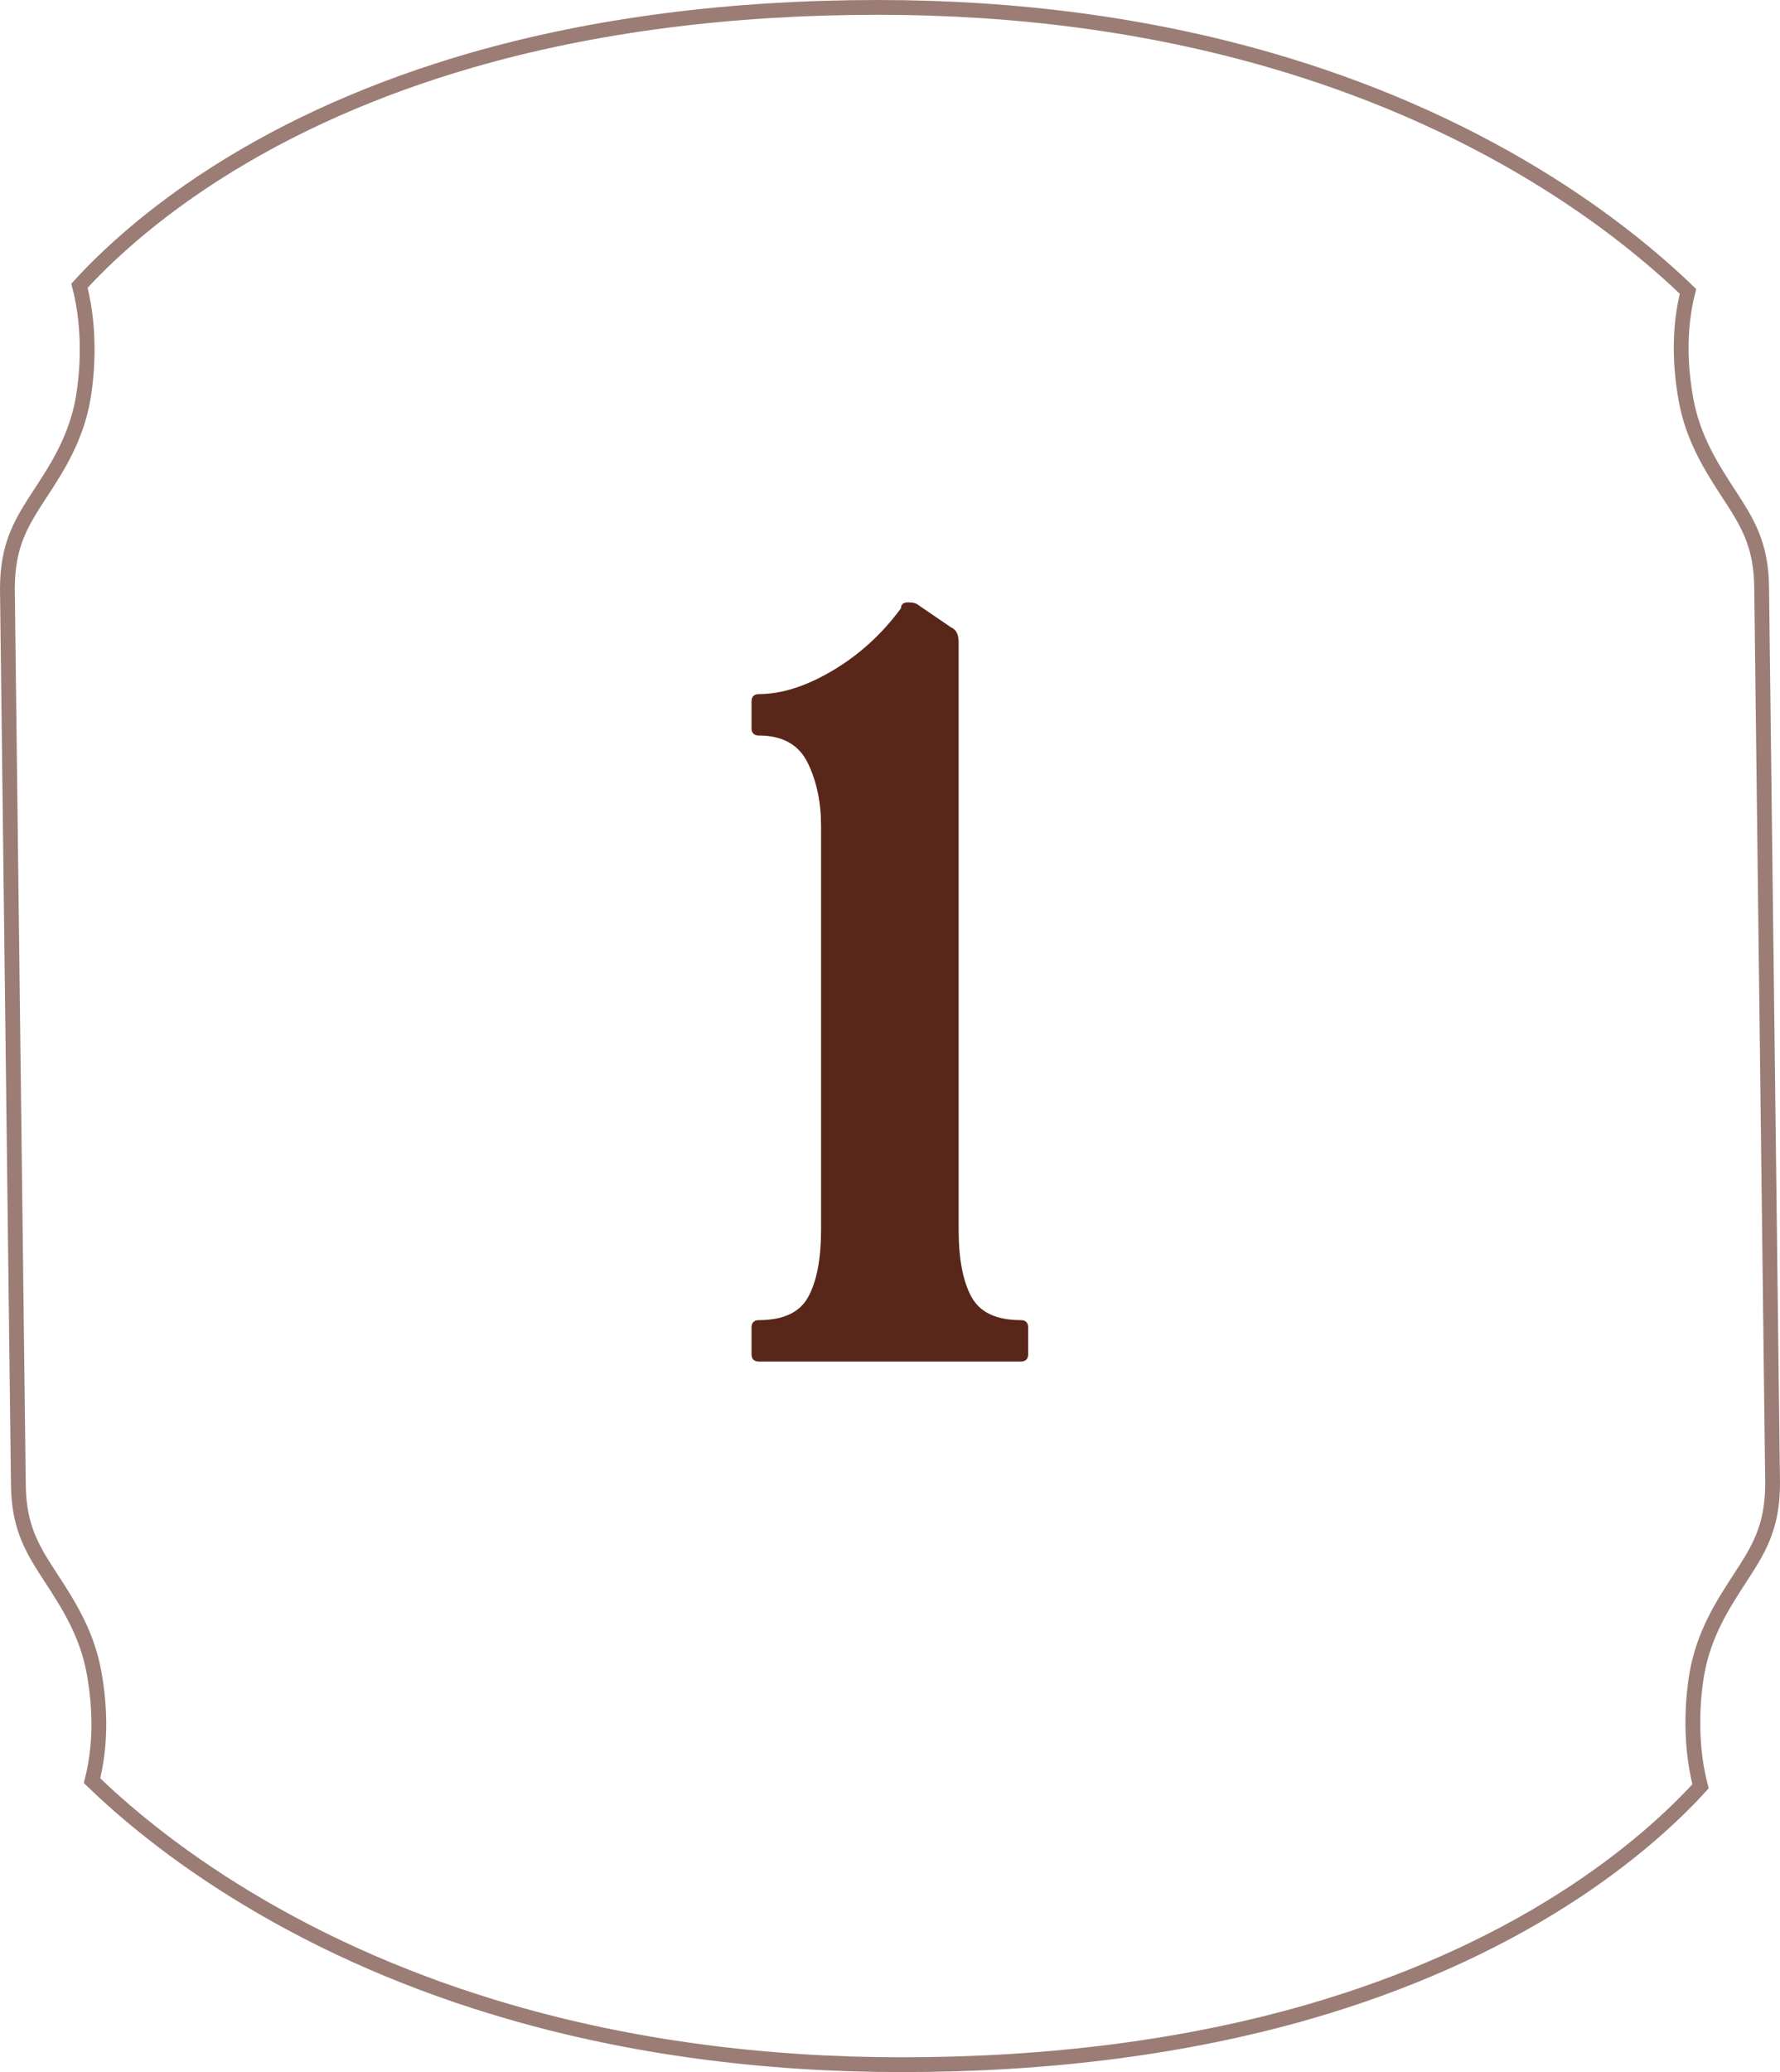 <?xml version="1.0" encoding="UTF-8"?>
<svg id="Livello_2" data-name="Livello 2" xmlns="http://www.w3.org/2000/svg" viewBox="0 0 120.32 140.01">
  <defs>
    <style>
      .cls-1 {
        fill: none;
        opacity: .6;
        stroke: #59271a;
      }

      .cls-1, .cls-2 {
        isolation: isolate;
      }

      .cls-3 {
        fill: #59271a;
      }
    </style>
  </defs>
  <g id="Livello_2-2" data-name="Livello 2">
    <g id="Livello_1-2" data-name="Livello 1-2">
      <g id="icons_steps" data-name="icons steps">
        <g id="Group-5">
          <g id="_1" data-name=" 1" class="cls-2">
            <g class="cls-2">
              <path class="cls-3" d="M69.5,89.7v1.8c0,.33-.17.5-.5.5h-17.7c-.33,0-.5-.17-.5-.5v-1.8c0-.33.17-.5.5-.5,1.67,0,2.78-.53,3.35-1.6s.85-2.57.85-4.5v-27.3c0-1.6-.3-3.02-.9-4.25-.6-1.23-1.7-1.85-3.3-1.85-.33,0-.5-.17-.5-.5v-1.8c0-.33.17-.5.5-.5,1.53,0,3.2-.53,5-1.6s3.33-2.47,4.6-4.2c0-.27.17-.4.5-.4s.57.07.7.2l2.2,1.5c.33.13.5.47.5,1v39.7c0,1.93.28,3.43.85,4.5s1.68,1.6,3.35,1.6c.33,0,.5.17.5.5Z"/>
            </g>
          </g>
          <path id="Mask" class="cls-1" d="M59.36.5c9.43,0,18.35,1.2,26.52,3.57,6.46,1.87,12.46,4.47,17.84,7.73,4.89,2.96,8.33,5.91,10.38,7.89-.56,2.2-.61,4.62-.15,7.23.47,2.69,1.75,4.67,2.88,6.41,1.25,1.92,2.25,3.43,2.25,6.5l.74,60.4c0,3.05-1,4.55-2.24,6.46-1.13,1.74-2.41,3.72-2.88,6.41-.18,1.04-.62,4.29.25,7.6-1.74,1.91-4.74,4.74-9.22,7.6-5.03,3.21-10.84,5.78-17.28,7.64-8.22,2.37-17.47,3.57-27.49,3.57-9.43,0-18.35-1.2-26.52-3.57-6.46-1.87-12.46-4.47-17.84-7.73-4.9-2.96-8.33-5.91-10.38-7.89.56-2.2.61-4.62.15-7.23-.47-2.69-1.75-4.67-2.88-6.41-1.25-1.92-2.25-3.43-2.25-6.5l-.74-60.4c0-3.05,1-4.55,2.24-6.46,1.14-1.74,2.41-3.72,2.88-6.41.18-1.04.62-4.29-.25-7.6,1.74-1.91,4.74-4.74,9.22-7.6,5.03-3.21,10.84-5.78,17.28-7.64C40.09,1.7,49.34.5,59.36.5Z"/>
        </g>
      </g>
    </g>
  </g>
</svg>
